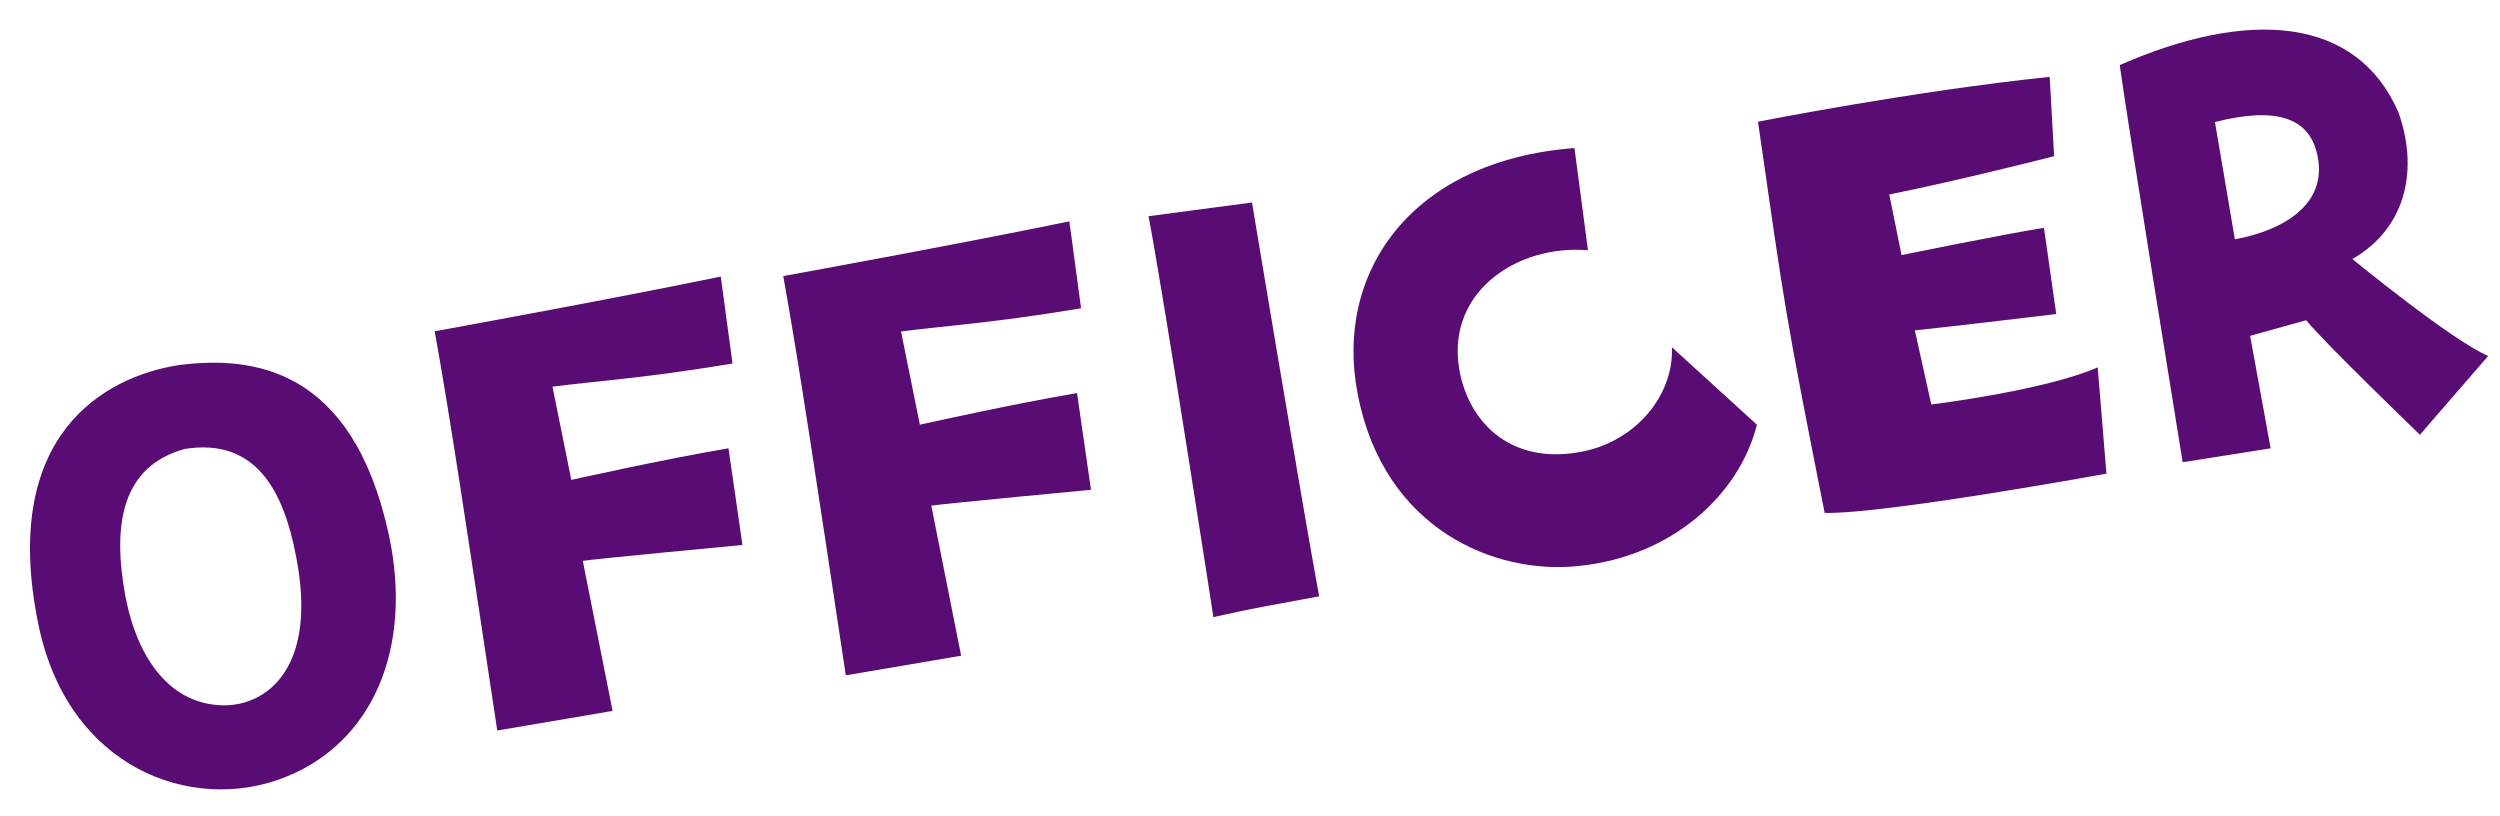 <svg xmlns="http://www.w3.org/2000/svg" xmlns:xlink="http://www.w3.org/1999/xlink" width="436.333" height="142.381" viewBox="0 0 436.333 142.381">
  <defs>
    <clipPath id="clip-path">
      <rect id="Rectangle_1066" data-name="Rectangle 1066" width="429.72" height="76.095" fill="#590c73"/>
    </clipPath>
  </defs>
  <g id="Group_2095" data-name="Group 2095" transform="translate(0 67.223) rotate(-9)" clip-path="url(#clip-path)">
    <path id="Path_14083" data-name="Path 14083" d="M62.953,35.874C64,55.944,54.486,71.255,38.129,74.737,21.423,78.332,1.24,67.313.082,41.559-1.429,7.687,18.41.725,31.285.725c12.993.349,30.045,5.106,31.668,35.149M46.364,36.919c-.347-11.484-3.6-21.577-16.239-21.577-11.368,1.278-14.617,11.02-14.266,23.9C16.206,49.911,20.5,59.422,30.472,60.7c7.424.813,16.588-4.64,15.893-23.781" transform="translate(0 0.696)" fill="#590c73"/>
    <path id="Path_14084" data-name="Path 14084" d="M39.051,2.111S69.909,1.418,89.859.489L89.511,15.8c-15.775.118-23.779-.7-31.668-.927l.7,16.588S75.129,30.417,86.5,30.3l-.231,17.052s-25.637-1.624-27.956-1.624L59.352,72.41l-20.417.231c.231-32.247.462-54.869.116-70.53" transform="translate(37.354 0.47)" fill="#590c73"/>
    <path id="Path_14085" data-name="Path 14085" d="M70.487,2.111S101.343,1.418,121.3.489L120.947,15.8c-15.777.118-23.781-.7-31.668-.927l.7,16.588s16.588-1.044,27.956-1.16L117.7,47.353s-25.637-1.624-27.958-1.624L90.786,72.41l-20.417.231c.233-32.247.464-54.869.118-70.53" transform="translate(67.511 0.47)" fill="#590c73"/>
    <path id="Path_14086" data-name="Path 14086" d="M103.635,72.018s.231-56.262-.233-70.879l18.212.464s.349,49.186.813,69.721c-8.817.231-11.253.231-18.792.694" transform="translate(99.202 1.093)" fill="#590c73"/>
    <path id="Path_14087" data-name="Path 14087" d="M163.42,1.183l-.462,17.981c-12.3-3.017-26.218,3.6-25.405,17.981.58,9.28,6.844,16.819,18.444,16.586,9.628-.116,17.75-6.96,18.792-15.544l12.528,15.661c-4.871,11.482-18.1,20.417-34.567,19.488-14.617-.7-32.6-11.6-33.409-35.614-.813-21.577,15.544-38.862,44.08-36.541" transform="translate(114.465 0.934)" fill="#590c73"/>
    <path id="Path_14088" data-name="Path 14088" d="M158.492,1.513S186.1.471,210,1.747L208.6,15.55s-17.517,1.624-29.465,2.087l.462,10.788s18.33-.811,25.292-.811l-.235,15.2s-18.444-.7-24.821-1.044l.811,13.224s19.95.7,29.7-1.856l-1.393,18.559s-39.558.929-49.649-.927c-1.393-36.076-1.276-36.076-.811-69.254" transform="translate(151.751 1.068)" fill="#590c73"/>
    <path id="Path_14089" data-name="Path 14089" d="M246.571,62.9,232.65,74.619s-14.268-18.908-16.473-22.852l-10.091,1.16.464,19.952H191.005s-.231-61.946,0-70.181C214.9-3.568,233.23.84,237.756,18.473c1.856,9.862-1.393,19.952-11.95,24.012,0,0,14.966,16.821,20.766,20.417M222.559,23c-.58-5.8-5.337-8.933-16.7-7.887l.231,20.764c8.931-.233,17.4-3.711,16.473-12.877" transform="translate(183.148 0.001)" fill="#590c73"/>
  </g>
</svg>
